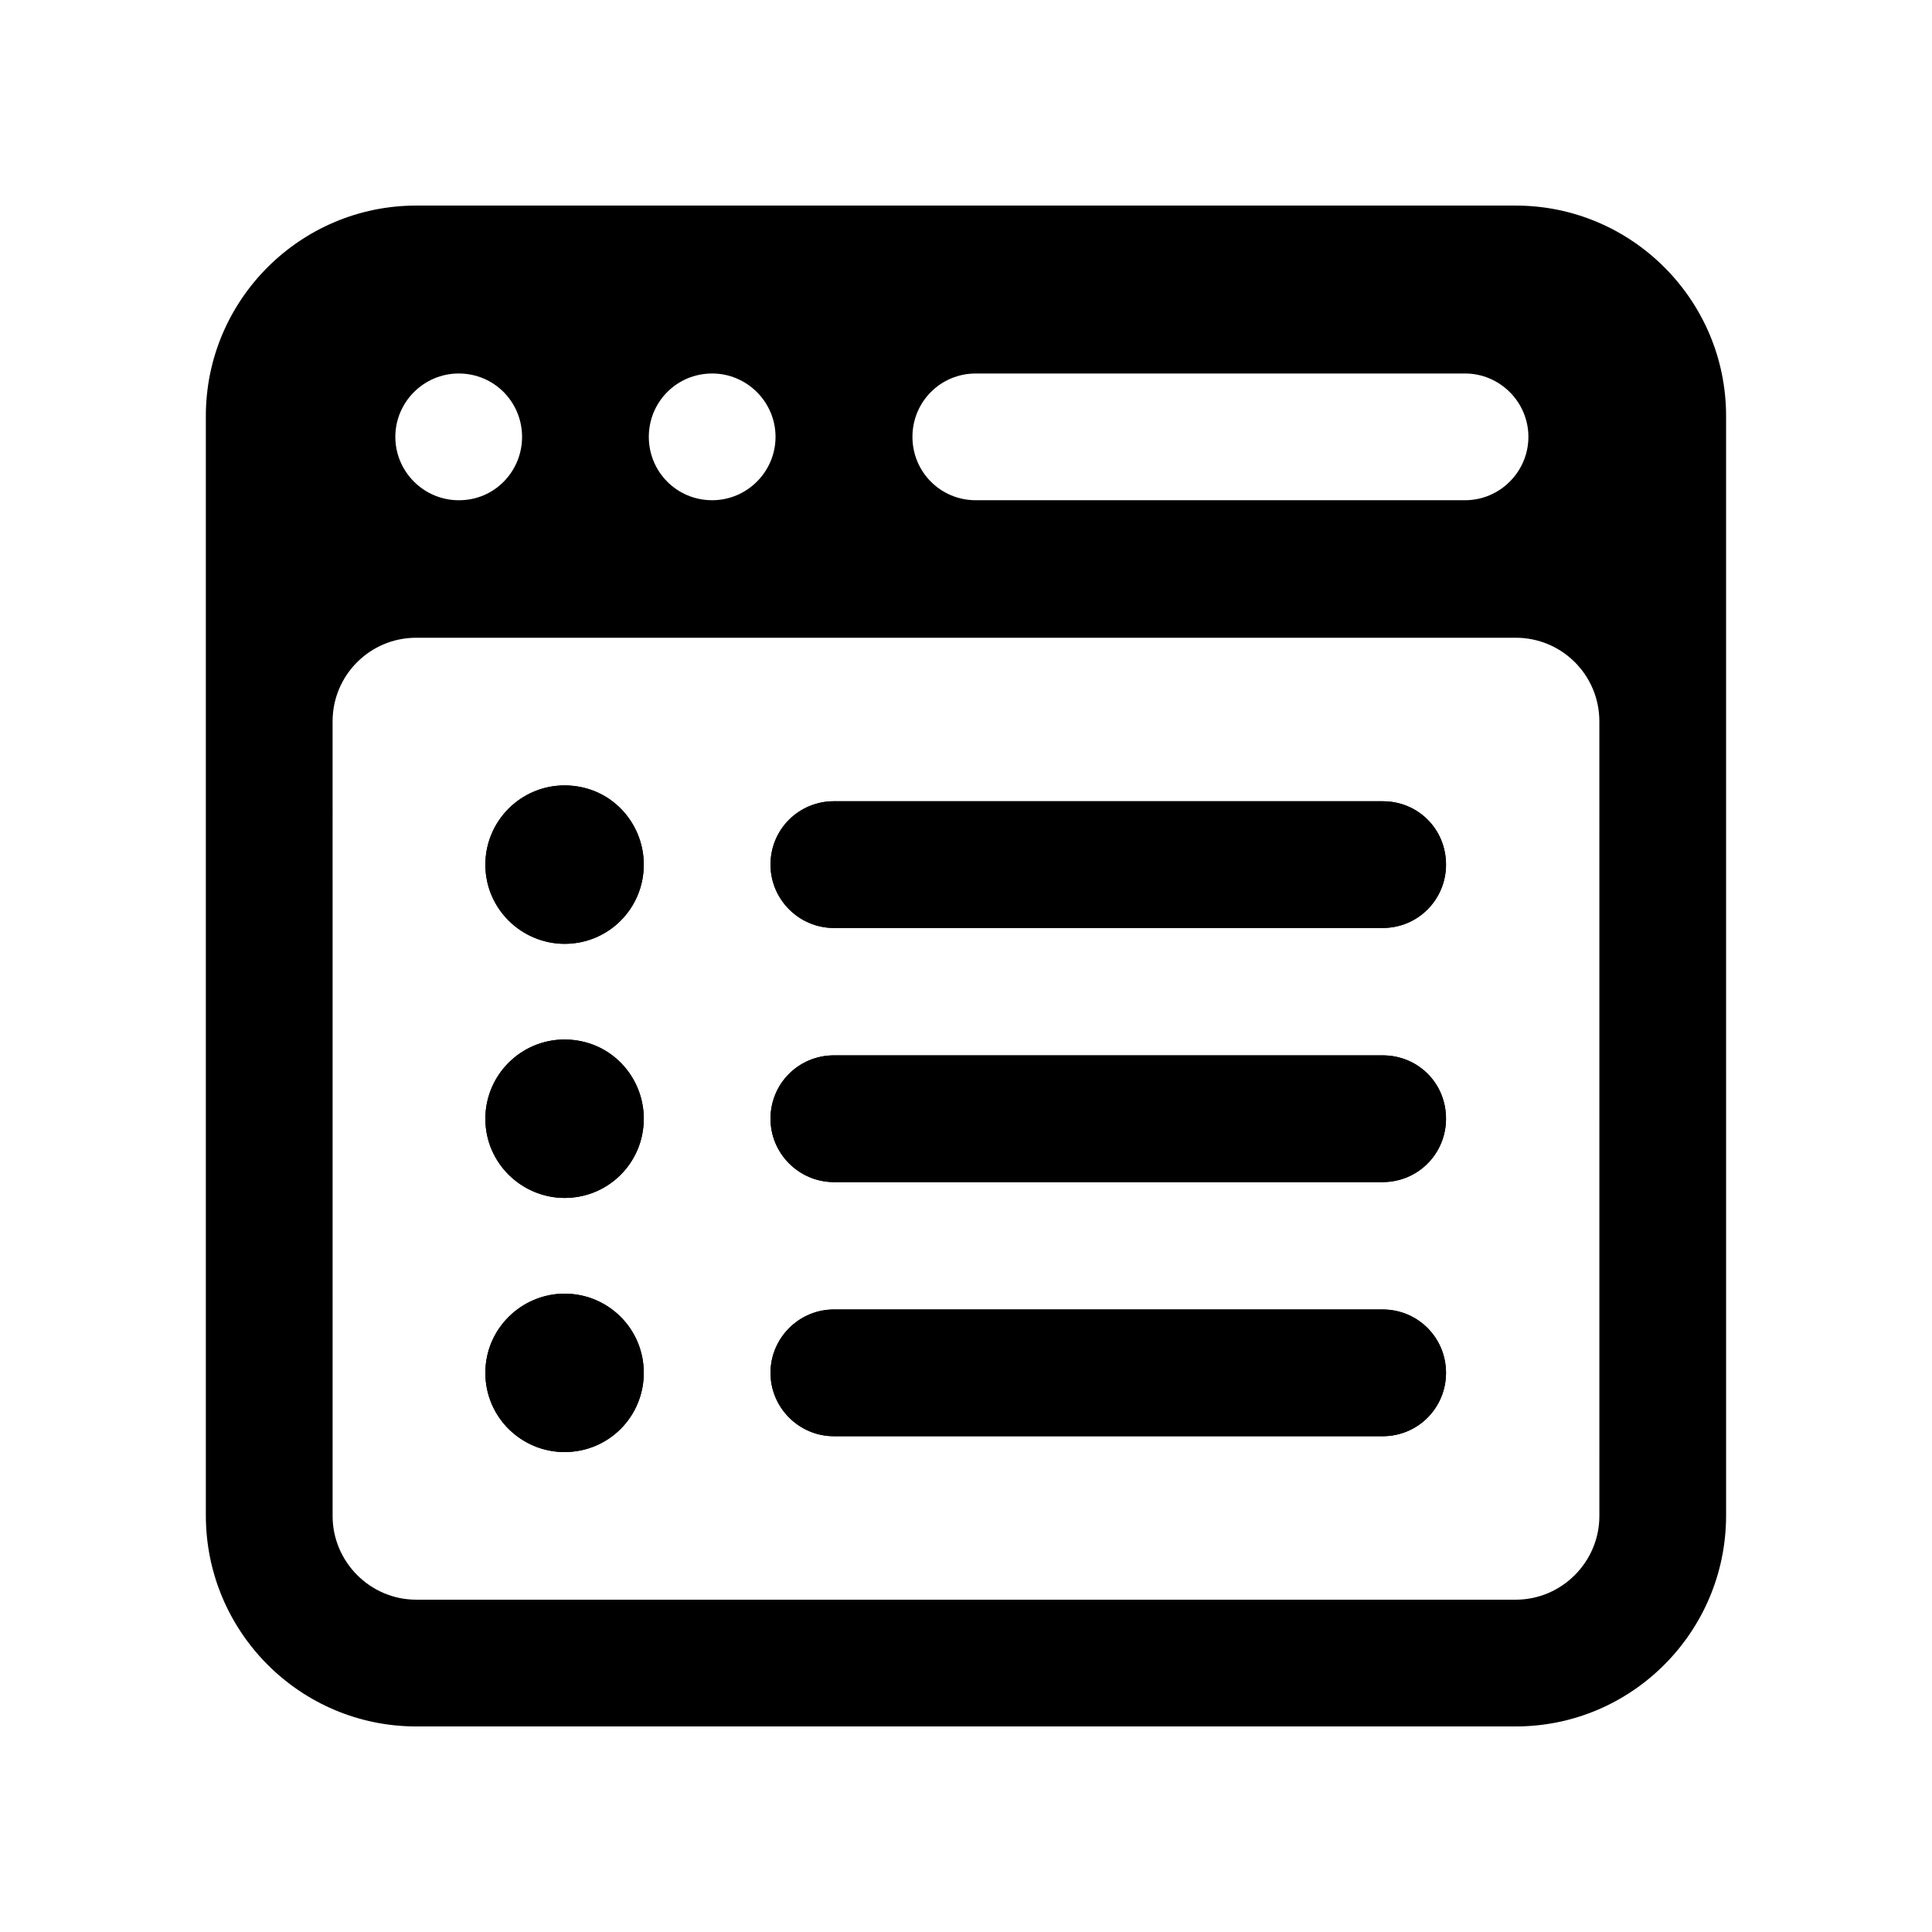 <?xml version="1.0" encoding="UTF-8"?>
<!-- Uploaded to: ICON Repo, www.svgrepo.com, Generator: ICON Repo Mixer Tools -->
<svg fill="#000000" width="800px" height="800px" version="1.1" viewBox="144 144 512 512" xmlns="http://www.w3.org/2000/svg">
 <g>
  <path d="m545.68 198.48h-291.37c-30.734 0-55.758 25.023-55.758 55.754v291.37c0 30.898 25.023 55.922 55.758 55.922h291.37c30.73 0 55.754-25.023 55.754-55.922l-0.004-291.37c0-30.73-25.023-55.754-55.754-55.754zm-143.08 44.5h129.65c9.234 0 16.793 7.559 16.793 16.793s-7.559 16.793-16.793 16.793h-129.65c-9.406 0-16.793-7.559-16.793-16.793-0.004-9.234 7.387-16.793 16.793-16.793zm-69.867 0c9.238 0 16.793 7.559 16.793 16.793s-7.555 16.793-16.793 16.793c-9.402 0-16.793-7.559-16.793-16.793s7.391-16.793 16.793-16.793zm-67.172 0c9.406 0 16.793 7.559 16.793 16.793s-7.387 16.793-16.625 16.793l-0.168 0.004c-9.234 0-16.793-7.559-16.793-16.793 0-9.238 7.555-16.797 16.793-16.797zm302.29 302.79c0 12.09-9.906 22.164-22.168 22.164h-291.37c-12.258 0-22.168-10.074-22.168-22.168l-0.004-210.59c0-12.258 9.91-22.168 22.168-22.168h291.37c12.262 0 22.168 9.91 22.168 22.168zm-57.434-189.43h-145.43c-9.238 0-16.793 7.391-16.793 16.793 0 9.234 7.555 16.793 16.793 16.793h145.43c9.406 0 16.793-7.559 16.793-16.793 0-9.402-7.387-16.793-16.793-16.793zm0 67.344h-145.43c-9.238 0-16.793 7.391-16.793 16.793 0 9.234 7.555 16.793 16.793 16.793h145.43c9.406 0 16.793-7.559 16.793-16.793 0-9.406-7.387-16.793-16.793-16.793zm0 67.34h-145.43c-9.238 0-16.793 7.555-16.793 16.793 0 9.234 7.555 16.793 16.793 16.793h145.43c9.406 0 16.793-7.559 16.793-16.793s-7.387-16.793-16.793-16.793zm-216.8-138.88c-11.621 0-20.992 9.508-20.992 20.992 0 12.281 10.32 20.992 20.992 20.992 11.754 0 20.992-9.406 20.992-20.992 0-10.969-8.562-20.992-20.992-20.992zm0 67.344c-11.645 0-20.992 9.531-20.992 20.992 0 12.281 10.32 20.992 20.992 20.992 11.754 0 20.992-9.406 20.992-20.992 0-10.988-8.582-20.992-20.992-20.992zm0 67.344c-10.684 0-20.992 8.723-20.992 20.992 0 11.902 9.672 20.992 20.992 20.992 11.754 0 20.992-9.406 20.992-20.992 0-11.859-9.551-20.992-20.992-20.992z"/>
  <path d="m314.61 373.13c0 11.594-9.398 20.992-20.992 20.992s-20.992-9.398-20.992-20.992 9.398-20.992 20.992-20.992 20.992 9.398 20.992 20.992"/>
  <path d="m527.21 373.13c0 9.234-7.387 16.793-16.793 16.793h-145.43c-9.238 0-16.793-7.559-16.793-16.793 0-9.406 7.555-16.793 16.793-16.793h145.43c9.406 0 16.793 7.391 16.793 16.793z"/>
  <path d="m314.61 440.47c0 11.594-9.398 20.992-20.992 20.992s-20.992-9.398-20.992-20.992 9.398-20.992 20.992-20.992 20.992 9.398 20.992 20.992"/>
  <path d="m527.21 440.47c0 9.234-7.387 16.793-16.793 16.793h-145.43c-9.238 0-16.793-7.559-16.793-16.793 0-9.406 7.555-16.793 16.793-16.793h145.43c9.406 0 16.793 7.387 16.793 16.793z"/>
  <path d="m314.61 507.82c0 11.59-9.398 20.988-20.992 20.988s-20.992-9.398-20.992-20.988c0-11.594 9.398-20.992 20.992-20.992s20.992 9.398 20.992 20.992"/>
  <path d="m527.21 507.82c0 9.234-7.387 16.793-16.793 16.793h-145.43c-9.238 0-16.793-7.559-16.793-16.793 0-9.238 7.555-16.793 16.793-16.793h145.43c9.406-0.004 16.793 7.555 16.793 16.793z"/>
 </g>
</svg>